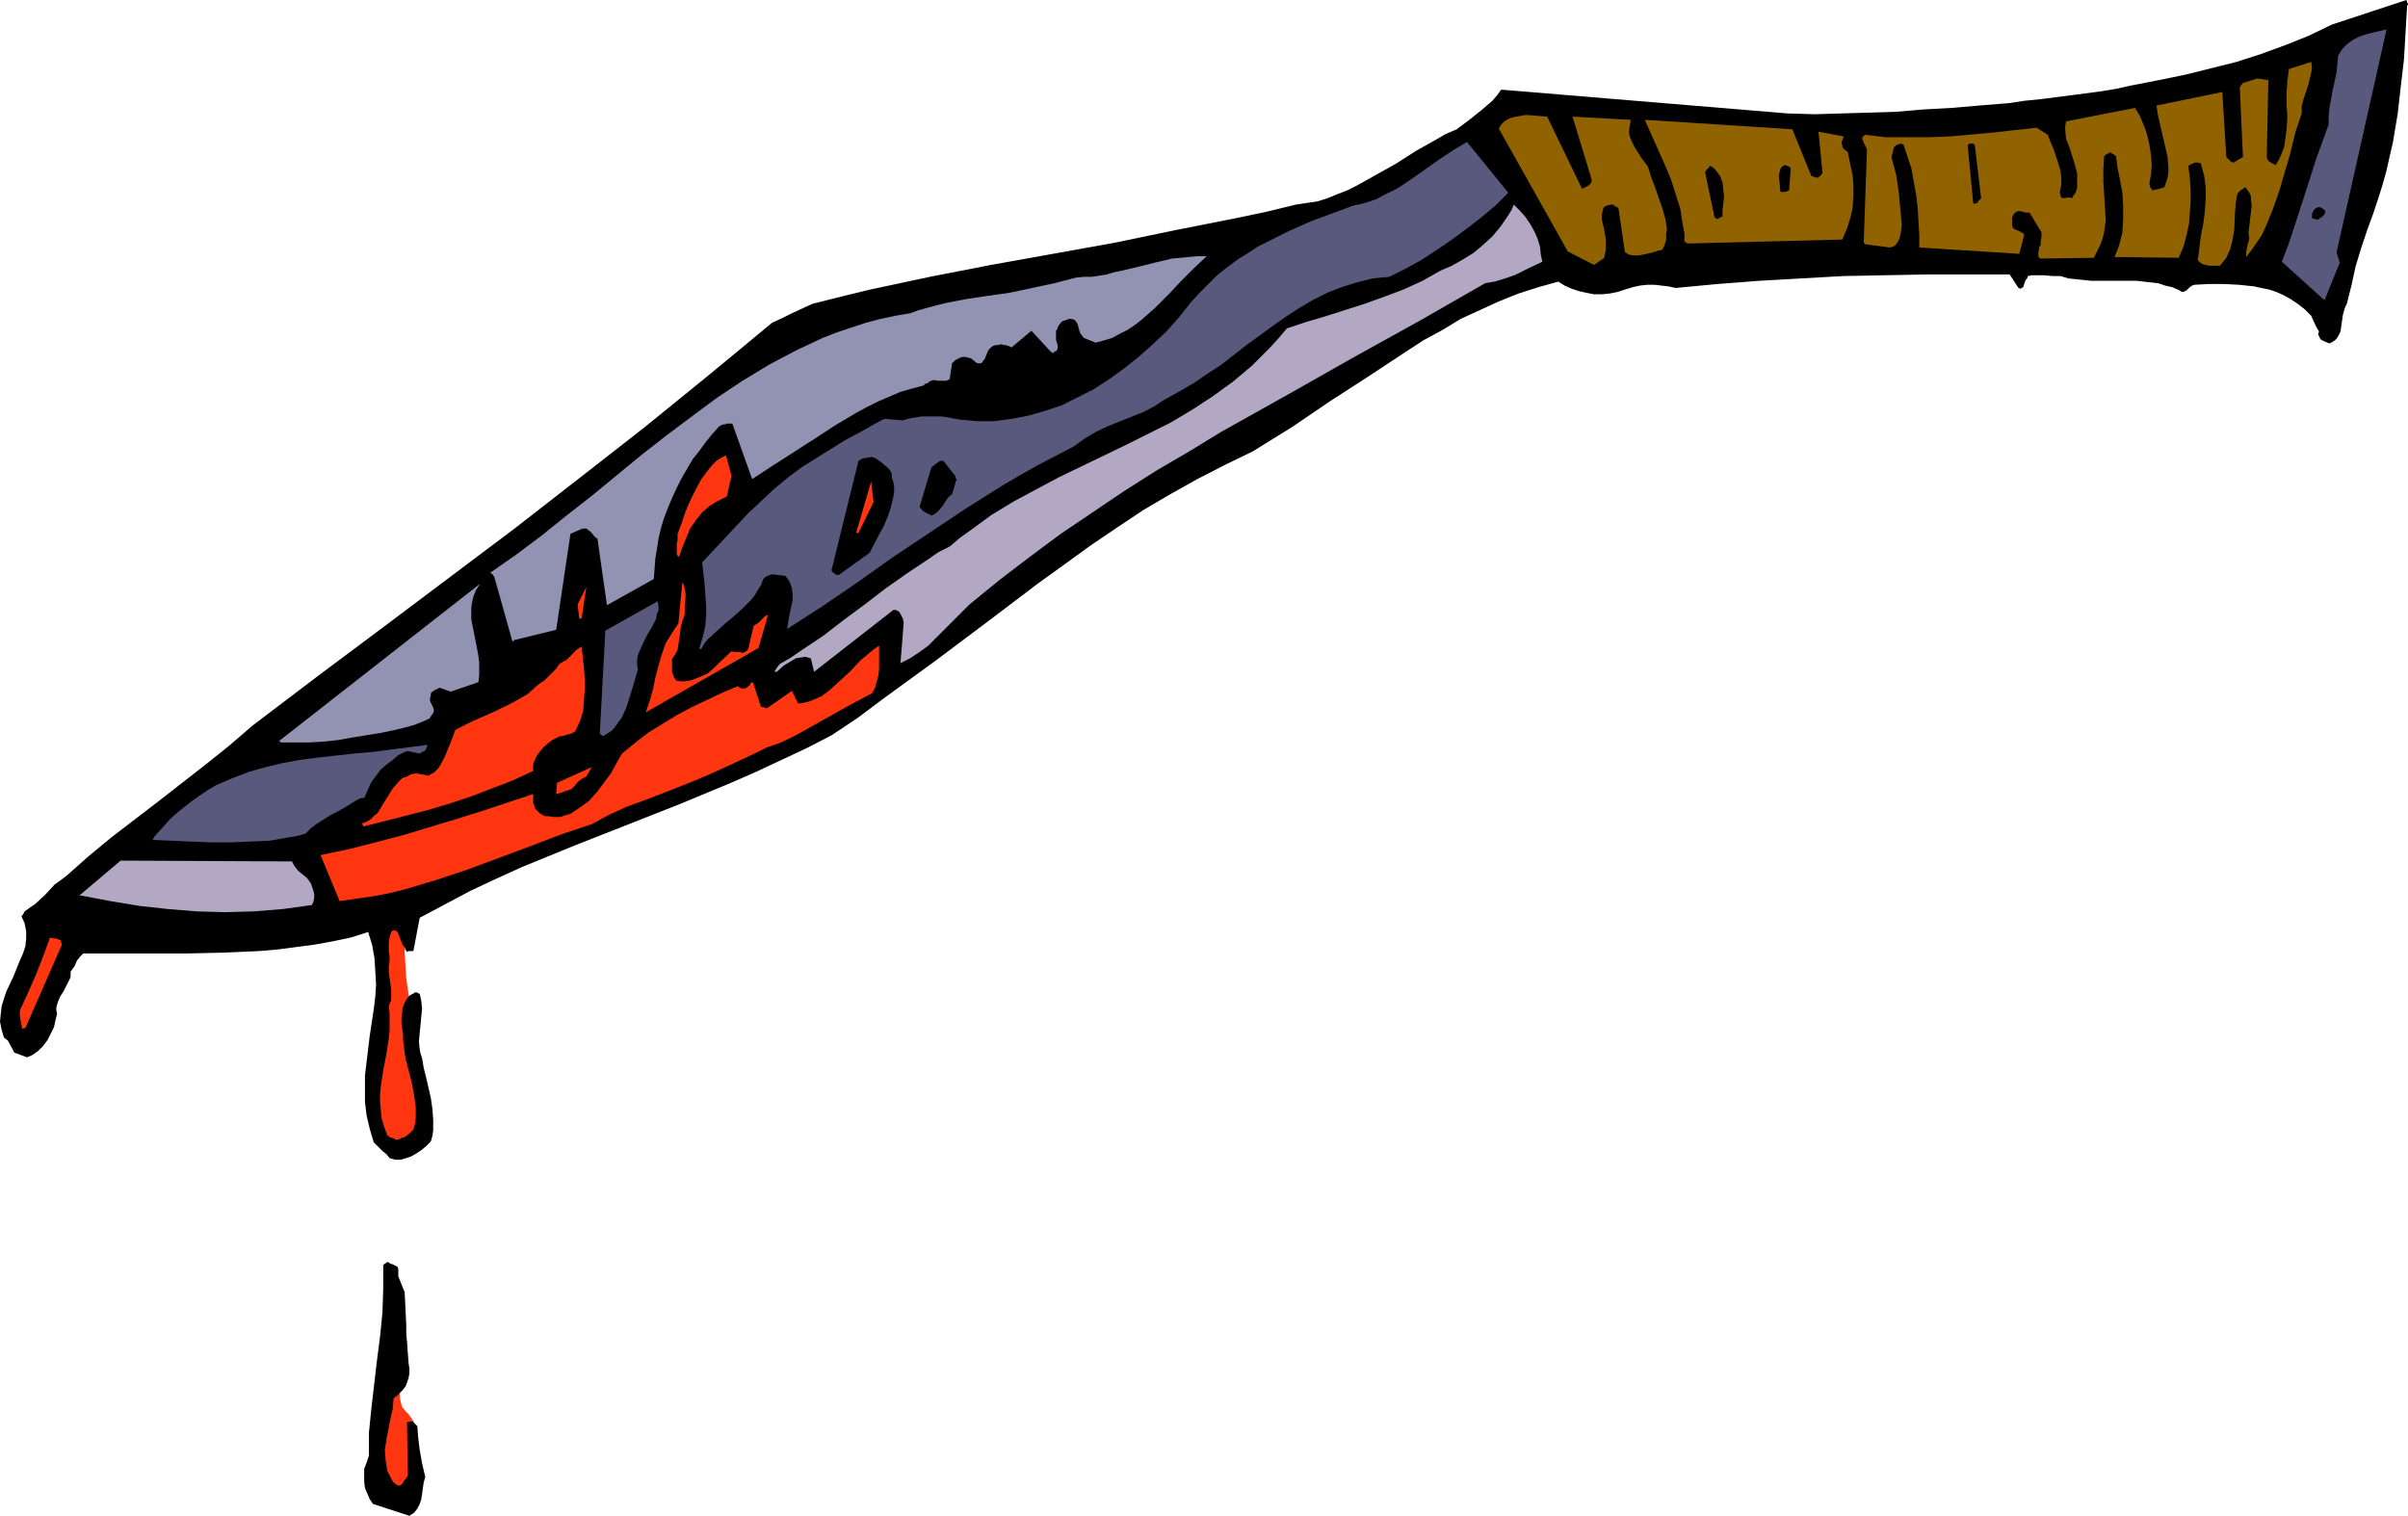 <?xml version="1.0" encoding="UTF-8" standalone="no"?>
<svg
   version="1.0"
   width="129.766mm"
   height="81.69mm"
   id="svg29"
   sodipodi:docname="Knife - Bloody 2.wmf"
   xmlns:inkscape="http://www.inkscape.org/namespaces/inkscape"
   xmlns:sodipodi="http://sodipodi.sourceforge.net/DTD/sodipodi-0.dtd"
   xmlns="http://www.w3.org/2000/svg"
   xmlns:svg="http://www.w3.org/2000/svg">
  <sodipodi:namedview
     id="namedview29"
     pagecolor="#ffffff"
     bordercolor="#000000"
     borderopacity="0.25"
     inkscape:showpageshadow="2"
     inkscape:pageopacity="0.0"
     inkscape:pagecheckerboard="0"
     inkscape:deskcolor="#d1d1d1"
     inkscape:document-units="mm" />
  <defs
     id="defs1">
    <pattern
       id="WMFhbasepattern"
       patternUnits="userSpaceOnUse"
       width="6"
       height="6"
       x="0"
       y="0" />
  </defs>
  <path
     style="fill:#ff360f;fill-opacity:1;fill-rule:evenodd;stroke:none"
     d="m 79.022,259.149 v 0.646 0.323 0.646 l 0.162,0.485 v 1.616 1.777 l 0.162,1.939 v 2.1 2.262 l 0.162,4.685 v 4.201 l -0.162,1.939 -0.162,1.616 v 0.646 0.646 l -0.162,0.485 -0.162,0.323 -0.485,1.293 -0.646,1.454 -1.293,2.908 -0.646,1.454 -0.485,1.616 -0.162,1.616 v 1.616 l 0.323,1.616 0.485,1.616 0.646,1.454 0.808,1.293 0.97,1.131 0.97,0.808 0.97,0.485 0.646,0.162 h 0.485 l 0.97,-0.162 0.97,-0.485 0.808,-0.485 0.808,-0.808 0.646,-0.969 0.323,-0.969 0.162,-1.131 -0.162,-1.131 -0.323,-1.131 -0.162,-1.454 -0.97,-5.493 -0.162,-1.131 -0.162,-1.131 -0.485,-0.808 -0.485,-0.646 -0.646,-0.646 -0.646,-0.808 -0.162,-0.485 -0.162,-0.646 -0.162,-0.646 v -1.939 l 0.162,-1.131 0.323,-1.293 0.323,-1.616 0.323,-1.616 0.162,-1.777 0.162,-1.616 -0.162,-1.777 -0.162,-1.777 -0.646,-3.07 -0.485,-1.454 -0.323,-1.454 -0.485,-1.293 -0.485,-0.969 -0.323,-0.969 -0.323,-0.808 -0.323,-0.646 -0.162,-0.323 z"
     id="path1" />
  <path
     style="fill:#ff360f;fill-opacity:1;fill-rule:evenodd;stroke:none"
     d="m 78.376,184.991 v 0.162 0.323 l -0.162,0.485 v 0.969 l -0.162,1.454 -0.162,1.616 -0.162,1.616 -0.162,3.393 v 0.969 0.969 l -0.162,2.1 -0.162,2.423 -0.162,2.747 -0.323,2.585 -0.162,2.423 -0.323,2.1 -0.162,0.969 -0.162,0.969 v 0.808 l -0.162,1.131 v 1.131 3.878 l 0.162,2.747 0.162,2.747 0.162,1.131 0.162,1.293 0.162,0.969 0.323,0.969 0.162,0.646 0.323,0.646 0.485,0.808 0.485,0.808 0.646,0.646 0.646,0.323 0.646,0.162 h 0.808 l 0.97,-0.323 0.646,-0.323 0.646,-0.323 1.131,-0.808 0.97,-0.969 0.646,-0.969 0.485,-0.969 0.323,-1.293 0.162,-1.454 v -1.454 l -0.162,-1.777 -0.323,-1.777 -0.485,-1.616 -0.97,-3.231 -0.485,-1.454 -0.323,-1.777 -0.323,-1.777 v -1.777 l -0.162,-1.939 -0.162,-2.1 -0.323,-2.262 -0.323,-2.262 -0.323,-2.262 -0.162,-2.585 -0.162,-2.747 0.162,-2.747 0.162,-1.454 -0.162,-1.131 -0.162,-0.969 -0.162,-0.646 -0.323,-0.808 -0.323,-0.323 -0.485,-0.485 -0.323,-0.162 -0.808,-0.323 h -0.808 -0.323 l -0.162,0.162 z"
     id="path2" />
  <path
     style="fill:#000000;fill-opacity:1;fill-rule:evenodd;stroke:none"
     d="m 75.952,306.326 7.434,2.423 0.485,-0.323 0.485,-0.323 0.646,-0.808 0.485,-0.969 0.323,-0.969 0.162,-1.131 0.162,-1.131 0.162,-1.131 0.323,-1.131 -0.646,-2.747 -0.485,-2.747 -0.323,-2.585 -0.162,-2.262 -0.323,-0.323 -0.485,-0.485 v -0.162 h -0.162 -0.323 l -0.808,0.162 0.162,10.986 -0.162,0.162 -0.162,0.162 -0.162,0.323 -0.323,0.323 -0.323,0.646 -0.323,0.162 -0.162,0.162 h -0.323 l -0.323,-0.162 -0.646,-0.485 -0.323,-0.485 -0.485,-0.969 -0.485,-0.969 -0.162,-1.131 -0.162,-0.969 -0.162,-2.1 0.323,-2.1 0.808,-4.201 0.485,-2.1 0.162,-2.1 0.97,-0.808 0.808,-0.808 0.646,-0.808 0.323,-0.808 0.323,-0.969 0.162,-0.969 v -0.969 l -0.162,-0.969 -0.162,-2.1 -0.162,-2.1 -0.162,-1.939 v -1.777 l -0.162,-3.393 -0.162,-3.231 -1.293,-3.231 v -0.485 -0.485 -0.485 l -0.162,-0.485 -0.97,-0.485 -0.485,-0.162 -0.485,-0.323 h -0.162 l -0.162,0.162 -0.323,0.162 -0.323,0.323 v 2.423 2.423 l -0.162,4.847 -0.485,4.847 -0.646,5.008 -1.131,9.694 -0.485,4.847 v 2.423 2.262 l -0.485,1.454 -0.485,1.293 v 1.293 1.293 l 0.162,1.293 0.485,1.131 0.485,1.131 z"
     id="path3" />
  <path
     style="fill:#000000;fill-opacity:1;fill-rule:evenodd;stroke:none"
     d="m 2.909,214.396 2.586,0.969 1.131,-0.485 1.131,-0.808 0.97,-0.969 0.97,-1.293 0.646,-1.293 0.646,-1.293 0.323,-1.454 0.323,-1.293 -0.162,-0.646 v -0.646 l 0.323,-1.131 0.485,-1.131 0.646,-0.969 0.97,-1.939 0.485,-0.969 v -1.131 l 0.808,-1.131 0.485,-1.131 0.646,-0.808 0.646,-0.646 h 7.11 6.949 7.272 l 7.272,-0.162 7.272,-0.323 3.717,-0.323 3.717,-0.485 3.717,-0.485 3.555,-0.646 3.878,-0.808 3.555,-1.131 0.808,2.585 0.485,2.747 0.162,2.585 0.162,2.747 -0.162,2.585 -0.323,2.585 -0.808,5.332 -0.646,5.332 -0.323,2.747 v 2.747 2.585 l 0.323,2.747 0.646,2.747 0.808,2.747 0.485,0.485 0.485,0.485 0.808,0.808 0.808,0.646 0.646,0.808 1.131,0.323 h 1.131 l 1.131,-0.323 0.97,-0.323 1.131,-0.646 0.97,-0.646 0.97,-0.808 0.97,-0.969 0.323,-1.131 0.162,-1.131 v -2.1 l -0.162,-2.262 -0.323,-2.262 -0.485,-2.1 -0.485,-2.1 -0.485,-1.939 -0.323,-1.939 -0.323,-0.969 -0.162,-0.808 -0.162,-1.616 0.162,-1.777 0.162,-1.616 0.162,-1.777 0.162,-1.454 -0.162,-1.616 -0.162,-0.808 -0.162,-0.646 -0.646,-0.323 h -0.323 l -0.162,0.162 -0.646,0.323 -0.485,0.323 -0.646,0.969 -0.485,1.131 -0.162,0.969 -0.162,1.293 v 1.131 l 0.323,2.262 v 1.131 l 0.162,1.293 0.323,2.423 1.293,5.008 0.485,2.585 0.323,2.423 v 1.131 1.131 l -0.162,1.131 -0.323,1.131 -0.485,0.485 -0.323,0.323 -0.808,0.646 -0.323,0.162 h -0.323 l -0.485,0.323 -0.808,0.162 -0.485,-0.323 -0.646,-0.162 -0.646,-0.485 -0.646,-1.777 -0.485,-1.616 -0.162,-1.616 -0.162,-1.777 v -1.616 l 0.162,-1.616 0.485,-3.231 0.323,-1.616 0.323,-1.616 0.485,-3.231 0.162,-1.616 v -1.616 -1.777 l -0.162,-1.616 0.485,-1.131 v -1.131 -1.131 l -0.162,-1.131 -0.323,-2.423 v -1.131 l 0.162,-1.131 v -0.323 -0.485 l -0.162,-0.969 v -0.969 -0.969 l 0.162,-0.969 0.323,-1.131 0.162,-0.162 0.162,-0.162 h 0.485 l 0.323,0.162 0.162,0.162 0.97,2.423 0.162,0.323 0.323,0.323 0.162,0.485 0.323,0.485 0.323,-0.162 h 0.485 0.485 l 1.293,-6.786 5.171,-2.747 5.171,-2.747 5.171,-2.423 5.333,-2.423 10.666,-4.362 21.331,-8.401 10.504,-4.362 5.171,-2.262 5.171,-2.423 5.171,-2.423 5.01,-2.585 5.333,-3.554 5.171,-3.878 10.666,-7.755 5.171,-3.878 5.171,-3.878 10.666,-8.078 5.171,-3.716 5.333,-3.878 5.494,-3.716 5.333,-3.554 5.494,-3.231 5.494,-3.07 5.656,-2.908 5.656,-2.747 8.08,-5.008 7.595,-5.17 7.757,-5.008 7.595,-5.008 3.717,-2.423 3.878,-2.1 3.717,-2.262 3.878,-1.777 3.878,-1.777 4.04,-1.616 4.04,-1.293 4.04,-1.131 1.293,0.808 1.454,0.646 1.454,0.485 1.454,0.323 1.616,0.323 h 1.616 l 1.616,-0.162 1.616,-0.323 1.454,-0.485 1.616,-0.485 1.454,-0.323 1.454,-0.162 h 1.454 l 1.454,0.162 1.454,0.162 1.454,0.323 8.565,-0.808 8.403,-0.646 8.565,-0.485 8.565,-0.485 8.403,-0.162 8.565,-0.162 h 8.565 8.403 l 1.778,2.747 0.485,0.162 0.162,-0.162 0.323,-0.162 0.162,-0.485 0.323,-0.969 0.323,-0.323 0.162,-0.485 0.808,-0.162 h 0.808 1.616 l 1.778,0.162 h 1.616 l 1.616,0.485 1.616,0.162 3.07,0.323 h 3.07 3.07 3.07 l 2.909,0.323 1.454,0.162 1.454,0.485 1.454,0.323 1.454,0.646 0.485,0.323 h 0.323 l 0.323,-0.162 0.323,-0.162 0.646,-0.646 0.485,-0.323 0.485,-0.162 2.909,-0.162 h 3.07 l 3.07,0.162 3.07,0.323 1.454,0.323 1.616,0.323 1.454,0.485 1.454,0.646 1.454,0.808 1.454,0.969 1.454,1.131 1.293,1.293 0.808,1.777 0.323,0.646 0.485,0.808 -0.162,0.323 v 0.323 l 0.162,0.323 0.323,0.646 0.97,0.485 0.808,0.323 0.646,-0.323 0.485,-0.323 0.323,-0.323 0.323,-0.485 0.485,-0.969 0.162,-1.131 0.162,-1.131 0.162,-1.131 0.323,-1.131 0.162,-0.485 0.323,-0.646 0.97,-3.878 0.808,-3.716 1.131,-3.716 1.293,-3.878 1.131,-3.07 0.97,-2.908 0.97,-3.07 0.808,-2.908 0.646,-2.908 0.646,-2.747 0.97,-5.816 0.646,-5.655 0.646,-5.493 0.646,-10.986 0.162,-0.162 V 0.808 L 490.294,0.485 490.132,0 l -15.19,5.008 -4.686,2.262 -4.848,1.939 -4.848,1.777 -5.01,1.616 -5.171,1.293 -5.171,1.293 -5.494,1.131 -5.818,1.131 -2.909,0.646 -2.909,0.485 -6.141,0.808 -6.302,0.808 -3.232,0.323 -3.232,0.485 -5.979,0.485 -5.656,0.485 -5.818,0.323 -5.656,0.485 -5.494,0.162 -10.989,0.323 -5.494,-0.162 -58.338,-4.847 -0.808,1.131 -0.97,1.131 -2.262,1.939 -2.424,1.939 -2.586,1.939 -2.262,0.969 -1.939,1.131 -4.04,2.262 -4.04,2.585 -4.04,2.262 -4.04,2.262 -1.939,0.969 -2.101,0.808 -1.939,0.808 -2.101,0.646 -2.262,0.323 -2.101,0.323 -5.979,1.454 -6.141,1.293 -12.282,2.423 -12.443,2.585 -25.21,4.524 -12.443,2.423 -12.12,2.585 -5.979,1.454 -5.818,1.454 -4.202,1.939 -1.939,0.969 -2.101,0.969 -6.626,5.493 -6.464,5.332 -12.928,10.502 -13.251,10.34 -13.09,10.179 -26.664,20.034 -13.413,10.017 -13.413,10.179 -4.686,4.039 -4.848,3.878 -9.534,7.432 -9.696,7.432 -4.686,3.878 -4.363,3.878 -1.293,0.969 -1.131,0.808 -1.939,2.1 -2.101,1.939 -0.97,0.646 -1.131,0.808 -0.323,0.646 -0.162,0.162 -0.162,0.162 0.646,1.454 0.323,1.616 v 1.454 l -0.162,1.616 -0.485,1.454 -0.646,1.454 -1.293,3.231 -1.454,3.07 -0.485,1.454 -0.485,1.616 -0.162,1.454 L 0,208.095 l 0.323,1.616 0.485,1.616 0.808,0.646 0.97,1.777 z"
     id="path4" />
  <path
     style="fill:#ff360f;fill-opacity:1;fill-rule:evenodd;stroke:none"
     d="m 5.171,209.387 7.434,-16.964 -0.162,-0.485 v -0.323 l -0.323,-0.162 -0.323,-0.162 -0.485,-0.162 h -0.323 l -0.808,-0.162 -0.646,1.777 -0.646,1.777 -1.454,3.716 -1.616,3.716 -1.778,3.878 v 1.131 l 0.162,0.969 0.162,0.808 0.162,0.808 z"
     id="path5" />
  <path
     style="fill:#b2a8c4;fill-opacity:1;fill-rule:evenodd;stroke:none"
     d="m 16.483,182.406 5.979,1.131 5.818,0.969 5.818,0.646 5.979,0.485 5.818,0.162 5.818,-0.162 5.979,-0.485 5.818,-0.808 0.323,-0.646 0.162,-0.808 v -0.808 l -0.162,-0.646 -0.485,-1.454 -0.808,-1.131 -0.97,-0.808 -0.808,-0.646 -0.646,-0.808 -0.323,-0.485 -0.323,-0.646 -34.906,-0.162 -8.403,7.109 z"
     id="path6" />
  <path
     style="fill:#59597d;fill-opacity:1;fill-rule:evenodd;stroke:none"
     d="m 31.674,171.097 3.555,0.162 3.878,0.162 3.878,0.162 h 3.878 l 4.04,-0.162 3.878,-0.162 1.939,-0.323 1.778,-0.323 1.939,-0.323 1.778,-0.485 1.131,-1.131 1.293,-0.969 2.586,-1.616 2.747,-1.454 2.586,-1.616 0.646,-0.323 0.485,-0.162 h 0.485 l 0.162,-0.323 0.646,-1.454 0.646,-1.454 0.97,-1.293 0.97,-1.293 1.131,-0.969 1.293,-0.969 1.131,-0.969 1.293,-0.646 0.485,-0.162 h 0.323 l 1.454,0.323 0.808,0.162 0.485,-0.323 0.646,-0.323 0.323,-0.646 0.162,-0.485 -3.717,0.485 -3.878,0.485 -3.717,0.485 -3.717,0.323 -7.272,0.808 -3.717,0.485 -3.555,0.646 -3.394,0.808 -3.394,0.969 -3.394,1.293 -3.394,1.454 -1.616,0.969 -1.454,0.969 -1.616,1.131 -1.454,1.131 -1.616,1.293 -1.454,1.293 -1.454,1.616 -1.454,1.616 -0.323,0.323 -0.162,0.323 -0.323,0.485 z"
     id="path7" />
  <path
     style="fill:#ff360f;fill-opacity:1;fill-rule:evenodd;stroke:none"
     d="m 69.165,183.537 3.394,-0.485 3.394,-0.485 3.394,-0.646 3.232,-0.808 3.232,-0.969 3.232,-0.969 6.302,-2.1 12.605,-4.685 6.302,-2.423 6.302,-2.1 3.555,-1.939 3.555,-1.616 3.555,-1.293 3.394,-1.293 6.949,-2.747 3.394,-1.454 3.555,-1.616 2.747,-1.293 2.424,-1.131 2.586,-1.293 2.424,-0.808 2.424,-1.131 2.424,-1.293 9.211,-5.17 2.424,-1.293 2.424,-1.293 0.646,-1.131 0.323,-1.293 0.323,-1.131 0.162,-1.293 v -3.716 -1.131 l -0.97,0.646 -0.97,0.808 -1.939,1.616 -1.939,2.1 -1.939,1.777 -1.939,1.777 -0.97,0.808 -1.131,0.808 -1.131,0.485 -1.131,0.485 -1.293,0.323 -1.131,0.162 -1.293,-2.585 -4.848,3.393 -0.323,0.162 -0.323,-0.162 -0.808,-0.162 -1.616,-5.008 -0.485,0.162 -0.162,0.485 -0.485,0.323 -0.485,0.323 h -0.323 -0.323 l -0.485,-0.162 -0.323,-0.323 -3.07,1.293 -3.07,1.454 -3.07,1.454 -3.07,1.616 -2.909,1.777 -2.909,1.777 -2.747,2.1 -2.747,2.262 -1.131,1.939 -1.131,2.1 -1.454,1.939 -1.454,1.939 -1.616,1.777 -1.778,1.293 -0.97,0.646 -0.97,0.646 -1.131,0.323 -0.97,0.323 h -1.293 l -1.131,-0.162 h -0.646 l -0.646,-0.323 -0.485,-0.323 -0.485,-0.485 -0.323,-0.323 -0.162,-0.323 -0.323,-0.969 v -0.808 -0.969 l -10.181,3.393 -5.171,1.616 -5.333,1.616 -5.333,1.616 -5.494,1.454 -5.656,1.454 -6.141,1.293 z"
     id="path8" />
  <path
     style="fill:#ff360f;fill-opacity:1;fill-rule:evenodd;stroke:none"
     d="m 74.013,168.35 8.888,-2.262 4.363,-1.131 4.363,-1.293 4.363,-1.454 4.202,-1.616 4.202,-1.616 4.202,-1.939 v -1.293 l 0.323,-0.969 0.485,-0.969 0.646,-0.808 0.646,-0.808 0.97,-0.808 0.808,-0.646 0.97,-0.485 0.646,-0.323 h 0.485 l 0.97,-0.323 0.808,-0.162 0.808,-0.485 0.97,-2.1 0.646,-2.1 0.162,-2.1 0.162,-2.262 v -2.1 l -0.162,-2.262 -0.485,-4.362 -0.485,0.323 -0.485,0.323 -0.97,0.969 -1.131,1.131 -0.646,0.323 -0.808,0.485 -0.646,0.969 -0.808,0.808 -1.616,1.616 -0.97,0.646 -0.808,0.646 -1.616,1.454 -1.939,1.131 -1.778,0.969 -3.717,1.777 -3.717,1.616 -3.555,1.777 -0.485,1.293 -0.485,1.293 -1.131,2.747 -0.646,1.293 -0.646,1.131 -0.97,0.969 -0.646,0.323 -0.485,0.323 -2.424,-0.485 -1.131,0.162 -0.808,0.485 -0.97,0.323 -0.646,0.646 -1.293,1.454 -2.101,3.393 -0.97,1.616 -0.808,0.646 -0.646,0.646 -0.808,0.485 -0.97,0.323 0.162,0.162 v 0.162 z"
     id="path9" />
  <path
     style="fill:#9292b3;fill-opacity:1;fill-rule:evenodd;stroke:none"
     d="m 57.206,151.224 h 3.07 2.747 l 2.909,-0.162 2.909,-0.323 2.747,-0.485 2.909,-0.485 3.07,-0.485 3.07,-0.646 1.939,-0.485 1.778,-0.485 1.616,-0.646 1.454,-0.646 0.162,-0.162 0.162,-0.323 0.485,-0.646 0.162,-0.485 -0.162,-0.646 -0.323,-0.646 -0.323,-0.646 v -0.646 l 0.162,-0.485 v -0.485 l 0.323,-0.323 0.485,-0.323 0.97,-0.485 2.262,0.808 5.656,-1.939 0.162,-1.454 v -1.293 -1.293 l -0.162,-1.293 -0.485,-2.585 -0.485,-2.423 -0.485,-2.423 v -1.131 -1.293 l 0.162,-1.131 0.323,-1.293 0.485,-1.131 0.808,-1.293 -40.885,31.99 z"
     id="path10" />
  <path
     style="fill:#ff360f;fill-opacity:1;fill-rule:evenodd;stroke:none"
     d="m 113.443,161.726 2.909,-0.969 0.646,-0.646 0.646,-0.808 0.808,-0.646 0.97,-0.485 1.131,-1.939 -7.11,3.231 -0.162,2.262 z"
     id="path11" />
  <path
     style="fill:#59597d;fill-opacity:1;fill-rule:evenodd;stroke:none"
     d="m 122.816,149.932 0.808,-0.485 0.808,-0.485 0.646,-0.646 0.485,-0.646 1.131,-1.616 0.808,-1.777 0.646,-1.939 0.646,-2.1 1.131,-3.878 -0.162,-0.969 v -0.969 l 0.162,-0.969 0.323,-0.808 0.808,-1.777 0.808,-1.616 0.97,-1.616 0.808,-1.616 0.162,-0.969 0.323,-0.808 v -0.808 l -0.162,-0.969 -10.666,5.978 -1.131,21.003 z"
     id="path12" />
  <path
     style="fill:#9292b3;fill-opacity:1;fill-rule:evenodd;stroke:none"
     d="m 104.717,130.382 8.565,-2.1 2.909,-19.549 2.586,-1.131 v 0.162 l 0.485,-0.162 0.323,0.162 0.808,0.646 0.646,0.808 0.323,0.323 0.323,0.162 1.939,13.571 9.534,-5.332 0.162,-2.1 0.162,-2.1 0.323,-1.939 0.323,-2.1 0.485,-2.1 0.646,-2.1 0.808,-2.1 0.808,-1.939 0.97,-2.1 0.97,-1.939 1.131,-1.939 1.131,-1.939 1.293,-1.616 1.293,-1.777 1.293,-1.616 1.454,-1.616 0.485,-0.323 0.485,-0.162 h 0.485 v -0.162 h 0.323 0.162 0.808 l 4.04,11.309 4.202,-2.747 8.565,-5.493 4.202,-2.747 4.363,-2.585 2.101,-1.131 2.262,-1.131 2.262,-0.969 2.262,-0.969 2.262,-0.646 2.424,-0.646 0.323,-0.323 0.485,-0.162 0.323,-0.162 v -0.162 l 0.485,-0.162 0.485,-0.162 0.808,0.162 h 1.131 0.646 l 0.646,-0.323 0.485,-3.231 0.646,-0.646 0.97,-0.485 0.485,-0.162 h 0.646 l 0.646,0.162 0.485,0.162 0.646,0.485 0.323,0.323 0.485,0.162 h 0.485 l 0.323,-0.162 0.162,-0.323 0.323,-0.323 0.323,-0.808 0.323,-0.808 0.323,-0.485 0.323,-0.323 0.485,-0.323 0.485,-0.162 h 0.485 l 0.646,-0.162 0.485,0.162 h 0.646 v 0.162 h 0.323 l 0.646,0.323 4.04,-3.393 4.04,4.362 h 0.162 l 0.162,0.162 h 0.162 l 0.162,-0.323 h 0.162 l 0.323,-0.162 0.162,-0.485 v -0.646 l -0.323,-1.131 v -1.131 -0.646 l 0.323,-0.485 v -0.162 l 0.162,-0.323 0.485,-0.646 0.323,-0.323 0.485,-0.162 0.485,-0.162 0.323,-0.162 h 0.485 l 0.646,0.162 0.323,0.323 0.323,0.485 0.323,1.131 0.162,0.646 0.323,0.485 0.485,0.646 2.424,0.969 1.778,-0.485 1.616,-0.485 1.454,-0.808 1.616,-0.808 1.454,-0.969 1.454,-1.131 2.747,-2.423 2.747,-2.747 2.586,-2.747 2.586,-2.585 2.586,-2.423 h -1.939 l -1.778,0.162 -3.394,0.323 -3.394,0.808 -3.232,0.808 -3.394,0.808 -1.616,0.323 -1.616,0.485 -3.07,0.485 h -1.616 l -1.616,0.162 -4.363,1.131 -4.525,0.969 -4.525,0.969 -4.525,0.646 -4.363,0.646 -4.202,0.808 -1.939,0.485 -1.778,0.485 -1.778,0.485 -1.778,0.646 -2.909,0.485 -3.07,0.646 -3.07,0.808 -2.909,0.969 -2.909,0.969 -2.909,1.131 -2.747,1.293 -2.747,1.293 -5.494,2.908 -5.333,3.231 -5.333,3.554 -5.01,3.716 -5.171,3.878 -5.171,4.039 -10.019,8.24 -5.171,4.039 -5.01,4.039 -5.171,3.878 -5.333,3.716 0.162,0.162 0.323,0.162 0.162,0.323 0.162,0.162 3.717,13.248 z"
     id="path13" />
  <path
     style="fill:#ff360f;fill-opacity:1;fill-rule:evenodd;stroke:none"
     d="m 131.542,145.085 22.947,-13.087 1.939,-6.786 -0.323,0.162 -0.323,0.162 -0.323,0.323 -0.323,0.323 -0.646,0.646 -0.485,0.323 -0.485,0.323 -1.131,4.685 -0.162,0.323 -0.323,0.162 -0.162,0.162 -0.485,0.162 -0.646,-0.162 h -0.323 -0.646 l -0.646,-0.162 -2.424,2.262 -1.131,1.131 -1.293,1.131 -1.454,0.646 -1.616,0.646 -0.646,0.162 -0.97,0.162 h -0.808 l -0.97,-0.162 -0.162,-0.323 -0.323,-0.485 -0.323,-0.969 v -1.293 -1.293 l 0.646,-0.969 0.485,-0.969 0.162,-0.969 0.323,-2.262 0.162,-1.293 0.323,-1.293 0.485,-1.293 v -1.777 l 0.162,-1.777 v -0.808 l -0.162,-0.808 -0.162,-0.808 -0.323,-0.646 -0.808,8.401 -0.646,0.969 -0.646,0.969 -1.293,2.1 -0.808,2.262 -0.646,2.262 -0.646,2.423 -0.485,2.423 -0.646,2.262 z"
     id="path14" />
  <path
     style="fill:#ff360f;fill-opacity:1;fill-rule:evenodd;stroke:none"
     d="m 118.453,126.02 0.97,-6.463 -1.778,3.554 0.323,2.908 z"
     id="path15" />
  <path
     style="fill:#59597d;fill-opacity:1;fill-rule:evenodd;stroke:none"
     d="m 142.854,132.16 0.646,-1.131 0.646,-0.808 1.778,-1.616 1.778,-1.616 1.778,-1.454 1.778,-1.616 1.616,-1.616 0.808,-0.969 0.646,-1.131 0.646,-0.969 0.485,-1.293 0.323,-0.323 0.485,-0.323 0.97,-0.323 2.747,0.323 0.485,0.646 0.323,0.485 0.485,1.293 0.162,1.293 v 1.293 l -0.323,1.454 -0.323,1.454 -0.485,2.908 7.272,-4.685 7.11,-4.847 7.272,-5.17 7.272,-4.847 7.272,-4.847 7.434,-4.685 3.555,-2.1 3.717,-2.1 3.717,-1.939 3.717,-1.939 1.131,-0.808 1.131,-0.808 2.424,-1.454 2.424,-1.131 2.424,-0.969 2.424,-0.969 2.424,-0.969 2.424,-1.293 1.131,-0.808 1.131,-0.646 2.909,-1.616 2.747,-1.616 2.586,-1.777 2.747,-1.777 5.171,-4.039 5.333,-3.878 2.747,-1.939 2.747,-1.777 2.747,-1.616 2.909,-1.454 2.909,-1.131 3.07,-0.969 3.232,-0.808 1.616,-0.162 1.778,-0.162 3.232,-1.616 3.232,-1.777 3.232,-2.1 3.07,-2.1 3.07,-2.262 2.909,-2.262 2.909,-2.423 2.586,-2.585 -8.403,-10.34 -2.747,1.616 -2.909,1.939 -2.747,1.939 -2.747,1.939 -2.909,1.939 -2.909,1.454 -1.454,0.808 -1.454,0.485 -1.616,0.485 -1.616,0.323 -4.363,1.616 -4.363,1.616 -4.363,1.939 -4.202,2.1 -2.262,1.131 -1.939,1.293 -2.101,1.293 -1.939,1.454 -2.101,1.616 -1.778,1.777 -1.939,1.939 -1.778,1.939 -2.424,3.07 -2.586,2.908 -2.747,2.585 -2.909,2.585 -3.07,2.423 -2.909,2.1 -3.232,2.1 -3.232,1.616 -3.232,1.616 -3.394,1.131 -3.394,0.969 -3.394,0.646 -3.555,0.485 h -3.394 l -3.555,-0.323 -3.555,-0.646 h -2.262 -2.101 l -1.939,0.323 -0.808,0.162 -0.97,0.323 -3.717,-0.323 -1.939,0.969 -1.939,1.131 -2.101,1.131 -2.101,1.131 -8.565,5.332 -3.07,2.262 -2.909,2.423 -2.586,2.423 -2.586,2.423 -4.686,5.008 -4.686,5.008 0.485,4.362 0.323,4.362 v 2.1 l -0.162,2.1 -0.485,2.1 -0.646,2.262 -0.162,0.323 v 0 h 0.162 z"
     id="path16" />
  <path
     style="fill:#b2a8c4;fill-opacity:1;fill-rule:evenodd;stroke:none"
     d="m 158.206,136.845 1.454,-1.293 0.808,-0.485 0.808,-0.485 0.808,-0.485 0.97,-0.162 0.97,-0.162 1.131,0.323 0.646,2.747 16.16,-12.602 h 0.485 l 0.323,0.162 0.323,0.162 0.323,0.485 0.485,0.969 0.162,0.808 -0.646,8.24 1.939,-0.969 1.939,-1.293 1.778,-1.293 1.616,-1.616 3.232,-3.231 3.555,-3.554 6.141,-5.008 6.141,-4.685 6.302,-4.685 6.464,-4.362 6.464,-4.362 6.626,-4.201 6.626,-3.878 6.626,-4.039 13.574,-7.594 13.413,-7.594 13.413,-7.432 13.251,-7.594 1.939,-0.323 1.616,-0.485 1.454,-0.485 1.293,-0.485 2.586,-1.293 2.747,-1.293 -0.323,-1.454 -0.162,-1.616 -0.485,-1.616 -0.646,-1.454 -0.808,-1.454 -0.97,-1.454 -1.131,-1.293 -1.293,-1.293 -0.485,1.131 -0.808,1.293 -1.454,2.1 -1.616,1.939 -1.939,1.777 -1.939,1.616 -2.101,1.293 -2.262,1.293 -2.262,0.969 -3.717,2.1 -3.878,1.777 -3.878,1.454 -4.04,1.454 -8.08,2.585 -3.878,1.131 -3.878,1.293 -1.778,2.1 -1.778,1.939 -1.778,1.777 -1.778,1.777 -2.101,1.777 -1.939,1.616 -4.04,2.908 -4.202,2.747 -4.363,2.585 -4.525,2.262 -4.525,2.262 -9.05,4.362 -4.686,2.262 -4.525,2.423 -4.525,2.423 -4.525,2.747 -4.202,3.07 -2.262,1.616 -2.101,1.777 -2.262,1.131 -2.101,1.454 -4.363,2.908 -4.363,3.07 -4.202,3.231 -4.363,3.231 -4.202,3.231 -4.363,2.908 -2.101,1.454 -2.262,1.293 -0.646,0.808 -0.485,0.808 z"
     id="path17" />
  <path
     style="fill:#ff360f;fill-opacity:1;fill-rule:evenodd;stroke:none"
     d="m 138.329,113.418 0.646,-1.939 0.808,-1.939 0.808,-1.939 1.131,-1.616 1.293,-1.616 1.454,-1.293 1.616,-0.969 0.97,-0.485 0.97,-0.485 0.97,-4.201 -1.131,-4.201 -0.97,0.485 -0.97,0.646 -0.808,0.808 -0.808,0.969 -1.454,1.939 -1.131,2.1 -1.131,2.262 -0.97,2.262 -0.808,2.423 -0.808,2.1 v 1.293 l -0.162,0.646 v 0.485 1.131 0.485 l 0.162,0.485 z"
     id="path18" />
  <path
     style="fill:#000000;fill-opacity:1;fill-rule:evenodd;stroke:none"
     d="m 169.518,116.488 0.646,0.485 0.323,0.162 h 0.323 l 6.302,-4.524 1.939,-3.716 0.97,-1.777 0.808,-1.939 0.646,-1.939 0.485,-2.1 0.162,-0.969 v -0.969 l -0.162,-0.969 -0.323,-0.969 v -0.646 l -0.162,-0.485 -0.323,-0.485 -0.485,-0.485 -1.131,-0.969 -1.131,-0.808 -0.808,-0.323 -0.97,0.162 -0.97,0.162 -0.808,0.485 v 0 l -5.494,22.296 z"
     id="path19" />
  <path
     style="fill:#ff360f;fill-opacity:1;fill-rule:evenodd;stroke:none"
     d="m 174.851,108.571 3.07,-6.301 -0.485,-4.201 -3.07,10.502 z"
     id="path20" />
  <path
     style="fill:#000000;fill-opacity:1;fill-rule:evenodd;stroke:none"
     d="m 187.941,104.047 0.808,0.485 0.323,0.162 0.323,0.162 0.323,0.162 0.646,-0.323 0.646,-0.485 0.97,-1.131 0.808,-1.293 0.485,-0.646 0.646,-0.485 v 0 l 0.808,-2.747 v 0 l 0.162,-0.162 -0.162,-0.162 -0.162,-0.646 -2.424,-3.07 v 0 h -0.646 l -0.485,0.323 -0.646,0.485 -0.646,0.485 -2.424,8.078 z"
     id="path21" />
  <path
     style="fill:#916300;fill-opacity:1;fill-rule:evenodd;stroke:none"
     d="m 319.321,51.216 5.333,2.747 2.101,-1.454 v 0 l 0.323,-1.777 v -1.939 l -0.323,-1.939 -0.485,-2.1 v -0.485 -0.646 l 0.323,-1.293 0.323,-0.323 0.485,-0.162 0.646,-0.162 h 0.646 v 0.162 l 0.323,0.162 0.323,0.162 0.323,0.323 1.293,8.886 0.808,0.485 0.97,0.162 h 0.97 l 0.97,-0.162 2.101,-0.485 0.97,-0.323 0.808,-0.162 0.485,-0.969 0.323,-1.131 v -1.131 l 0.162,-0.969 -0.323,-2.1 -0.646,-2.262 -1.454,-4.201 -0.808,-2.1 -0.646,-2.1 -1.454,-1.939 -1.293,-2.1 -0.485,-0.969 -0.485,-1.131 -0.162,-0.969 0.162,-1.131 0.162,-0.808 v -0.485 0 l -11.797,-0.646 3.878,12.764 v 0.485 l -0.162,0.323 -0.485,0.485 -0.646,0.323 -0.646,0.323 -7.11,-14.702 -3.878,-0.323 h -0.646 l -0.808,0.162 -0.97,0.162 -0.808,0.162 -0.808,0.323 -0.808,0.485 -0.646,0.646 -0.485,0.808 z"
     id="path22" />
  <path
     style="fill:#916300;fill-opacity:1;fill-rule:evenodd;stroke:none"
     d="m 343.723,49.6 31.512,-0.808 0.97,-2.262 0.646,-2.1 0.485,-2.1 0.162,-2.262 v -2.1 l -0.162,-2.262 -0.485,-2.262 -0.485,-2.423 -0.323,-0.323 -0.485,-0.323 -0.323,-0.485 v -0.323 l -0.162,-0.485 0.162,-0.485 0.162,-0.485 0.162,-0.323 -5.171,-0.969 0.808,8.401 -0.323,0.485 -0.646,0.485 v 0 h -0.323 l -0.323,-0.162 -0.646,-0.162 -3.878,-9.532 -30.058,-1.939 2.747,6.139 1.293,2.908 1.293,3.07 0.97,3.07 0.97,3.07 0.485,3.231 0.323,1.616 v 1.616 l 0.323,0.323 z"
     id="path23" />
  <path
     style="fill:#000000;fill-opacity:1;fill-rule:evenodd;stroke:none"
     d="m 349.702,44.592 h 0.162 l 0.323,-0.162 0.162,-0.162 0.485,-0.162 V 43.461 42.815 l 0.162,-1.293 0.162,-1.454 -0.162,-1.454 -0.162,-1.454 -0.485,-1.293 -0.485,-0.646 -0.485,-0.646 -0.485,-0.485 -0.646,-0.323 -0.162,0.323 -0.162,0.162 -0.323,0.323 -0.323,0.485 1.939,9.209 z"
     id="path24" />
  <path
     style="fill:#000000;fill-opacity:1;fill-rule:evenodd;stroke:none"
     d="m 363.6,39.099 0.808,-0.323 0.323,-4.524 -0.162,-0.162 -0.162,-0.162 -0.485,-0.162 -0.323,-0.162 -0.646,0.323 -0.323,0.485 -0.162,0.646 -0.162,0.808 0.162,1.454 0.162,1.777 z"
     id="path25" />
  <path
     style="fill:#916300;fill-opacity:1;fill-rule:evenodd;stroke:none"
     d="m 379.921,49.762 5.01,0.646 0.646,-0.162 0.485,-0.323 0.485,-0.646 0.323,-0.646 0.323,-1.454 0.162,-1.454 -0.323,-3.393 -0.323,-3.393 -0.485,-3.231 -0.808,-3.07 -0.162,-0.646 0.162,-0.646 0.162,-0.646 0.162,-0.646 0.485,-0.485 0.485,-0.162 0.485,-0.162 0.485,0.162 0.808,2.423 0.808,2.423 0.485,2.747 0.485,2.585 0.323,2.747 0.162,2.747 0.162,2.747 v 2.585 l 20.362,1.293 0.97,-3.716 v -0.162 -0.162 l -0.485,-0.323 -0.646,-0.323 -0.808,-0.323 -0.323,-0.323 -0.162,-0.323 V 45.723 45.4 44.915 44.269 l 0.323,-0.646 0.485,-0.485 0.646,-0.162 0.808,0.162 0.485,0.162 h 0.808 l 2.424,4.039 v 0.969 l -0.162,0.969 v 0.646 l -0.323,0.485 -0.162,1.293 v 0.162 0.323 l 0.323,0.485 10.989,-0.162 v 0 l 0.646,-1.293 0.646,-1.293 0.485,-1.293 0.323,-1.293 0.162,-1.293 0.162,-1.131 -0.162,-2.747 -0.162,-2.585 -0.162,-2.585 v -2.585 l 0.162,-2.585 0.323,-0.323 0.323,-0.162 0.323,-0.162 0.323,-0.162 0.162,0.162 0.323,0.162 0.646,0.485 0.323,2.423 0.485,2.423 0.485,2.585 0.162,2.747 v 2.585 l -0.162,2.747 -0.323,1.293 -0.323,1.293 -0.485,1.293 -0.485,1.131 13.09,0.162 v 0 l 0.97,-2.262 0.646,-2.423 0.485,-2.262 0.162,-2.262 0.162,-2.262 v -2.423 l -0.162,-2.423 -0.323,-2.423 0.646,-0.323 0.646,-0.323 h 0.646 l 0.646,0.162 0.323,1.293 0.323,1.131 0.323,2.423 v 2.423 l -0.162,2.423 -0.323,2.585 -0.485,2.423 -0.323,2.585 -0.323,2.423 0.485,0.485 0.485,0.323 0.646,0.162 0.646,0.162 h 1.131 1.131 l 0.646,-0.808 0.646,-0.808 0.808,-1.777 0.485,-1.939 0.323,-1.939 0.162,-3.716 0.162,-1.939 0.323,-1.777 0.323,-0.323 0.323,-0.323 0.97,-0.646 0.485,0.646 0.323,0.485 0.323,0.646 v 0.646 l 0.162,1.293 -0.162,1.454 -0.162,1.293 -0.162,1.454 -0.162,1.293 0.162,1.293 -0.323,1.131 -0.162,0.808 -0.162,0.808 v 0.969 l 1.131,-1.454 2.101,-3.07 0.808,-1.777 1.454,-3.554 1.293,-3.716 1.131,-3.878 1.131,-3.878 0.97,-4.039 1.293,-3.878 v -1.454 l 0.323,-1.293 0.97,-2.908 0.323,-1.293 0.323,-1.293 0.162,-1.131 -0.162,-1.131 -4.525,1.454 -0.323,2.423 -0.162,2.423 v 2.423 l 0.162,2.585 -0.162,2.423 -0.323,2.423 -0.162,1.131 -0.485,1.293 -0.485,1.131 -0.646,1.131 -0.162,0.162 -0.323,-0.162 -0.323,-0.162 -0.323,-0.162 -0.485,-0.323 -0.162,-0.323 -0.162,-0.485 0.323,-15.672 -2.262,-0.323 -3.07,0.969 v 0.162 l -0.162,0.162 -0.323,0.485 0.646,14.218 -1.939,1.131 -0.485,-0.162 -0.323,-0.323 -0.323,-0.323 -0.323,-0.323 -0.808,-13.248 -13.413,2.747 0.323,2.1 0.97,4.201 0.485,2.1 0.485,2.1 0.162,2.1 v 0.969 l -0.162,1.131 -0.323,0.969 -0.323,0.969 -0.485,0.162 -0.485,0.162 -0.808,0.162 -0.646,0.162 -0.485,-0.646 V 37.806 l -0.162,-0.323 0.323,-1.939 0.162,-1.939 -0.162,-2.1 -0.323,-2.1 -0.485,-2.1 -0.646,-1.777 -0.808,-1.939 -0.97,-1.616 -14.059,2.747 -0.162,0.969 v 0.808 l 0.162,1.777 0.646,1.616 1.131,3.554 0.485,1.939 v 0.969 0.969 0.969 l -0.323,0.969 -0.485,0.646 -0.162,0.323 -0.162,0.162 -0.323,-0.162 h -0.485 l -0.808,0.162 -0.485,-0.162 -0.162,-0.323 v -0.323 l -0.162,-0.323 0.323,-1.616 v -1.454 l -0.162,-1.454 -0.485,-1.616 -0.97,-2.908 -0.646,-1.454 -0.485,-1.293 -2.262,-1.454 -8.726,0.969 -8.888,0.808 -4.363,0.162 h -4.363 -4.363 l -4.202,-0.485 -0.485,0.323 -0.162,0.485 0.162,0.323 0.162,0.485 0.485,0.969 0.162,0.323 v 0.485 l -0.646,18.58 z"
     id="path26" />
  <path
     style="fill:#000000;fill-opacity:1;fill-rule:evenodd;stroke:none"
     d="m 402.06,41.522 0.646,-0.162 0.323,-0.485 0.485,-0.485 -1.293,-10.825 -0.323,-0.323 h -0.323 -0.485 l -0.323,0.323 1.131,11.794 z"
     id="path27" />
  <path
     style="fill:#59597d;fill-opacity:1;fill-rule:evenodd;stroke:none"
     d="m 473.164,60.91 0.323,0.162 3.07,-7.594 -0.323,-0.969 -0.162,-0.485 -0.162,-0.646 10.181,-45.4 -1.293,0.323 -1.454,0.323 -1.293,0.323 -1.454,0.485 -1.293,0.646 -1.131,0.808 -1.131,1.131 -0.808,1.293 -0.162,1.616 -0.162,1.777 -0.808,3.716 -0.646,3.554 -0.162,1.777 v 1.616 l -2.586,7.109 -2.262,7.109 -2.262,6.947 -1.131,3.393 -1.293,3.393 z"
     id="path28" />
  <path
     style="fill:#000000;fill-opacity:1;fill-rule:evenodd;stroke:none"
     d="m 471.387,44.592 0.646,0.162 0.323,-0.162 0.162,-0.162 0.485,-0.323 0.485,-0.485 V 43.461 l 0.162,-0.323 -0.162,-0.323 -0.162,-0.162 -0.485,-0.323 -0.485,-0.162 h -0.162 l -0.323,0.162 -0.323,0.162 -0.162,0.162 -0.485,0.808 v 0.323 0.646 z"
     id="path29" />
</svg>
